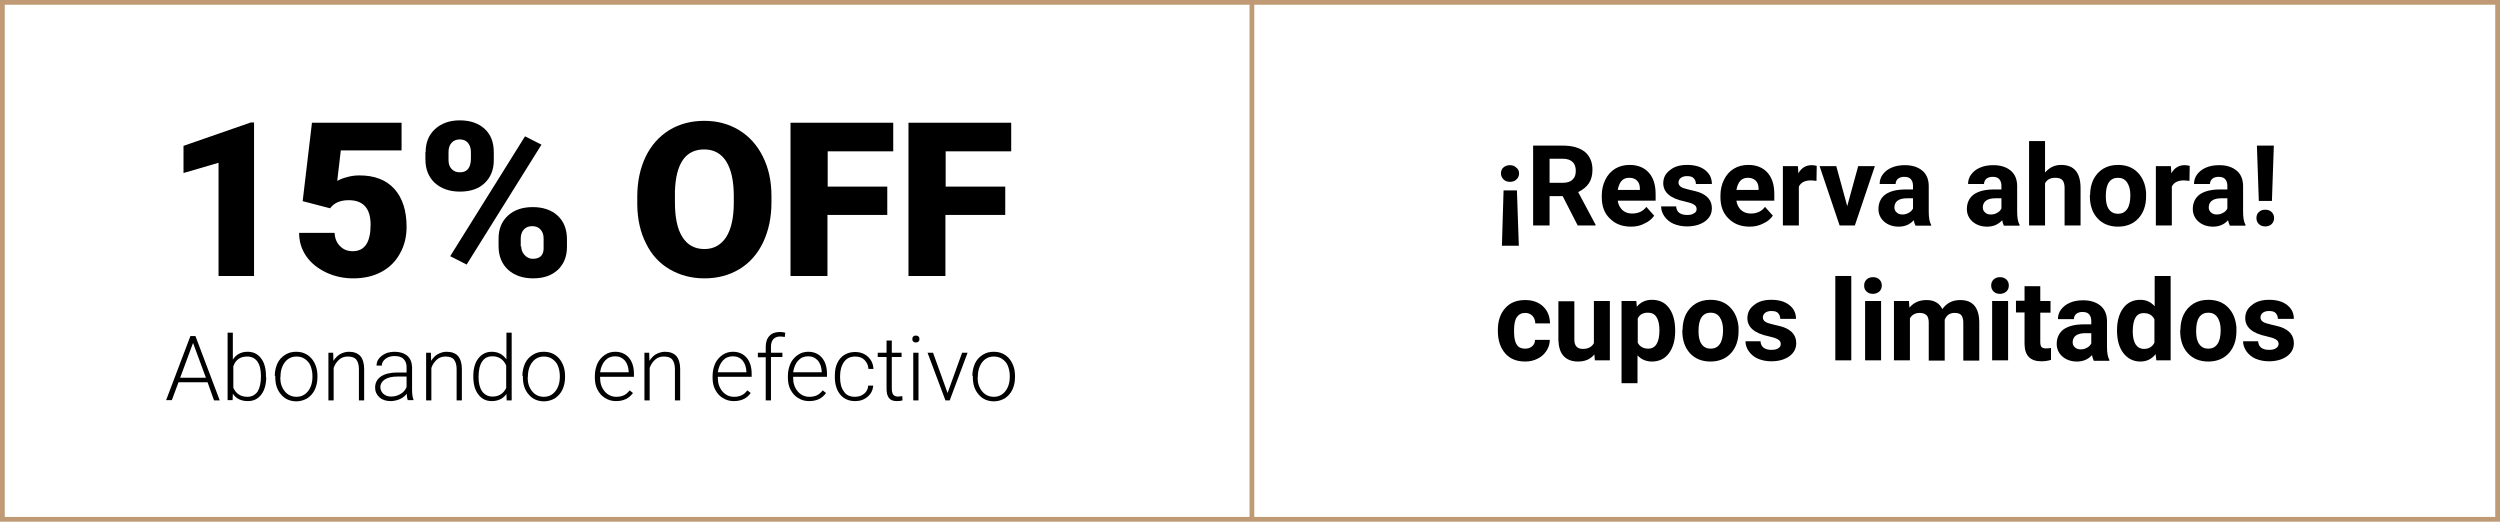 <?xml version="1.0" encoding="utf-8"?>
<!-- Generator: Adobe Illustrator 24.2.0, SVG Export Plug-In . SVG Version: 6.00 Build 0)  -->
<svg version="1.1" id="Layer_1" xmlns="http://www.w3.org/2000/svg" xmlns:xlink="http://www.w3.org/1999/xlink" x="0px" y="0px"
	 viewBox="0 0 1049 218.9" enable-background="new 0 0 1049 218.9" xml:space="preserve">
<g>
	<g>
		<g>
			<path d="M106.7,115.8H91.7V68.3l-14.7,4.3V61.2l28.2-9.8h1.4V115.8z"/>
			<path d="M127,84.4l3.9-32.9h37.6v11.6H143l-1.5,12.8c1.1-0.6,2.5-1.2,4.2-1.6c1.7-0.5,3.4-0.7,5.1-0.7c6.4,0,11.3,1.9,14.7,5.7
				c3.4,3.8,5.1,9.1,5.1,15.9c0,4.1-0.9,7.9-2.8,11.2c-1.8,3.3-4.4,5.9-7.8,7.7c-3.3,1.8-7.3,2.7-11.8,2.7c-4,0-7.8-0.8-11.4-2.5
				c-3.5-1.7-6.3-3.9-8.3-6.8c-2-2.9-3-6.2-3-9.8h14.9c0.1,2.4,0.9,4.2,2.3,5.6c1.4,1.4,3.1,2.1,5.3,2.1c5,0,7.5-3.7,7.5-11.1
				c0-6.9-3.1-10.3-9.2-10.3c-3.5,0-6.1,1.1-7.8,3.4L127,84.4z"/>
			<path d="M178.6,63.8c0-4,1.3-7.2,3.9-9.6c2.6-2.4,6.1-3.7,10.4-3.7c4.4,0,7.9,1.2,10.5,3.6s3.8,5.7,3.8,9.9v3.2
				c0,4-1.3,7.2-3.8,9.6s-6,3.6-10.4,3.6c-4.3,0-7.8-1.2-10.5-3.6c-2.6-2.4-4-5.7-4-9.9V63.8z M188.2,67.2c0,1.5,0.4,2.8,1.3,3.7
				c0.9,1,2,1.4,3.5,1.4c3.1,0,4.6-2,4.6-5.9v-2.6c0-1.5-0.4-2.8-1.2-3.8c-0.8-1-2-1.5-3.5-1.5c-1.4,0-2.6,0.5-3.4,1.4
				c-0.9,1-1.3,2.2-1.3,3.9V67.2z M195.8,111l-6.9-3.5l31.4-50.3l6.9,3.5L195.8,111z M209.2,100.1c0-4,1.3-7.2,3.9-9.6
				c2.6-2.4,6.1-3.6,10.4-3.6c4.4,0,7.9,1.2,10.5,3.6c2.6,2.4,3.9,5.7,3.9,10v3.1c0,4-1.3,7.2-3.8,9.6c-2.6,2.4-6,3.6-10.4,3.6
				c-4.3,0-7.8-1.2-10.5-3.6c-2.6-2.4-4-5.7-4-9.9V100.1z M218.7,103.4c0,1.4,0.5,2.6,1.4,3.6c0.9,1,2.1,1.6,3.4,1.6
				c2.9,0,4.4-1.3,4.6-4l0-4.5c0-1.6-0.4-2.8-1.3-3.8c-0.9-1-2-1.4-3.5-1.4c-1.4,0-2.5,0.4-3.4,1.3c-0.9,0.9-1.3,2.1-1.4,3.6V103.4z
				"/>
			<path d="M323.7,85c0,6.3-1.2,11.8-3.5,16.7c-2.3,4.8-5.6,8.6-9.9,11.2c-4.3,2.6-9.2,3.9-14.7,3.9s-10.3-1.3-14.6-3.8
				s-7.6-6.1-9.9-10.8c-2.4-4.7-3.6-10.1-3.7-16.1v-3.6c0-6.3,1.2-11.9,3.5-16.7s5.6-8.5,9.9-11.2c4.3-2.6,9.2-3.9,14.7-3.9
				c5.5,0,10.3,1.3,14.6,3.9c4.3,2.6,7.6,6.3,10,11.1c2.4,4.8,3.6,10.3,3.6,16.5V85z M307.9,82.3c0-6.4-1.1-11.3-3.2-14.6
				s-5.2-5-9.2-5c-7.8,0-11.9,5.8-12.3,17.5l0,4.7c0,6.3,1,11.2,3.1,14.5c2.1,3.4,5.2,5.1,9.3,5.1c3.9,0,6.9-1.7,9.1-5
				c2.1-3.3,3.2-8.1,3.2-14.4V82.3z"/>
			<path d="M372.2,90.2h-25v25.6h-15.5V51.5h43.1v12h-27.5v14.8h25V90.2z"/>
			<path d="M421.7,90.2h-25v25.6h-15.5V51.5h43.1v12h-27.5v14.8h25V90.2z"/>
		</g>
	</g>
	<g>
		<g>
			<path d="M87.1,160.4H74.9l-2.8,7.5h-2.4l10.2-26.9H82L92.2,168h-2.4L87.1,160.4z M75.6,158.5h10.8L81,143.9L75.6,158.5z"/>
			<path d="M111.7,158.2c0,3.1-0.7,5.6-2.1,7.4c-1.4,1.8-3.2,2.7-5.6,2.7c-2.8,0-4.9-1-6.3-3.1l-0.1,2.7h-2.1v-28.3h2.2v11.3
				c1.4-2.2,3.5-3.3,6.2-3.3c2.4,0,4.2,0.9,5.6,2.7c1.4,1.8,2.1,4.3,2.1,7.5V158.2z M109.5,157.8c0-2.6-0.5-4.7-1.5-6.1
				c-1-1.4-2.5-2.1-4.3-2.1c-1.4,0-2.6,0.3-3.6,1c-1,0.7-1.7,1.7-2.2,3.1v9c1.1,2.5,3.1,3.8,5.9,3.8c1.8,0,3.2-0.7,4.3-2.2
				C109,162.8,109.5,160.7,109.5,157.8z"/>
			<path d="M115.3,157.7c0-1.9,0.4-3.6,1.1-5.2c0.7-1.5,1.8-2.7,3.2-3.6s2.9-1.3,4.6-1.3c2.7,0,4.8,0.9,6.5,2.8
				c1.6,1.9,2.5,4.3,2.5,7.4v0.5c0,1.9-0.4,3.7-1.1,5.2c-0.7,1.5-1.8,2.7-3.1,3.6c-1.4,0.8-2.9,1.3-4.6,1.3c-2.6,0-4.8-0.9-6.4-2.8
				c-1.7-1.9-2.5-4.3-2.5-7.4V157.7z M117.6,158.3c0,2.4,0.6,4.3,1.9,5.9c1.2,1.5,2.9,2.3,4.9,2.3c2,0,3.6-0.8,4.8-2.3
				c1.2-1.5,1.9-3.5,1.9-6.1v-0.4c0-1.5-0.3-2.9-0.8-4.2s-1.4-2.2-2.4-2.9s-2.2-1-3.5-1c-2,0-3.6,0.8-4.8,2.3
				c-1.2,1.5-1.9,3.6-1.9,6.1V158.3z"/>
			<path d="M139.8,148l0.1,3.4c0.8-1.2,1.7-2.2,2.8-2.8s2.4-1,3.7-1c2.1,0,3.7,0.6,4.8,1.8c1,1.2,1.6,3,1.6,5.4V168h-2.2v-13.1
				c0-1.8-0.4-3.1-1.1-4c-0.7-0.9-1.9-1.3-3.6-1.3c-1.4,0-2.6,0.4-3.6,1.3s-1.8,2-2.3,3.5V168h-2.2v-20H139.8z"/>
			<path d="M171.1,168c-0.2-0.6-0.4-1.6-0.4-2.8c-0.8,1-1.8,1.8-3,2.3s-2.5,0.8-3.8,0.8c-1.9,0-3.5-0.5-4.7-1.6
				c-1.2-1.1-1.8-2.4-1.8-4.1c0-1.9,0.8-3.5,2.4-4.6c1.6-1.1,3.9-1.7,6.8-1.7h4v-2.3c0-1.4-0.4-2.5-1.3-3.4s-2.2-1.2-3.8-1.2
				c-1.5,0-2.8,0.4-3.8,1.2c-1,0.8-1.5,1.7-1.5,2.8l-2.2,0c0-1.6,0.7-3,2.2-4.1c1.5-1.2,3.3-1.7,5.4-1.7c2.2,0,4,0.6,5.3,1.7
				c1.3,1.1,1.9,2.7,2,4.7v9.4c0,1.9,0.2,3.4,0.6,4.3v0.2H171.1z M164.1,166.4c1.5,0,2.8-0.4,4-1.1c1.2-0.7,2-1.7,2.5-2.9v-4.4h-3.9
				c-2.2,0-3.9,0.4-5.2,1.2c-1.2,0.8-1.9,1.9-1.9,3.2c0,1.1,0.4,2,1.2,2.8C161.7,166,162.8,166.4,164.1,166.4z"/>
			<path d="M180.8,148l0.1,3.4c0.8-1.2,1.7-2.2,2.8-2.8s2.4-1,3.7-1c2.1,0,3.7,0.6,4.8,1.8c1,1.2,1.6,3,1.6,5.4V168h-2.2v-13.1
				c0-1.8-0.4-3.1-1.1-4c-0.7-0.9-1.9-1.3-3.6-1.3c-1.4,0-2.6,0.4-3.6,1.3s-1.8,2-2.3,3.5V168h-2.2v-20H180.8z"/>
			<path d="M198.6,157.8c0-3.1,0.7-5.6,2.1-7.4c1.4-1.8,3.3-2.8,5.6-2.8c2.7,0,4.7,1.1,6.2,3.2v-11.2h2.2V168h-2.1l-0.1-2.7
				c-1.4,2-3.5,3-6.2,3c-2.3,0-4.2-0.9-5.6-2.8c-1.4-1.8-2.1-4.3-2.1-7.5V157.8z M200.8,158.2c0,2.5,0.5,4.6,1.5,6s2.5,2.2,4.3,2.2
				c2.7,0,4.6-1.2,5.8-3.6v-9.4c-1.1-2.6-3.1-3.9-5.8-3.9c-1.9,0-3.3,0.7-4.3,2.2C201.3,153.2,200.8,155.4,200.8,158.2z"/>
			<path d="M219.2,157.7c0-1.9,0.4-3.6,1.1-5.2c0.7-1.5,1.8-2.7,3.2-3.6s2.9-1.3,4.6-1.3c2.7,0,4.8,0.9,6.5,2.8
				c1.6,1.9,2.5,4.3,2.5,7.4v0.5c0,1.9-0.4,3.7-1.1,5.2c-0.7,1.5-1.8,2.7-3.1,3.6c-1.4,0.8-2.9,1.3-4.6,1.3c-2.6,0-4.8-0.9-6.4-2.8
				c-1.7-1.9-2.5-4.3-2.5-7.4V157.7z M221.4,158.3c0,2.4,0.6,4.3,1.9,5.9c1.2,1.5,2.9,2.3,4.9,2.3c2,0,3.6-0.8,4.8-2.3
				c1.2-1.5,1.9-3.5,1.9-6.1v-0.4c0-1.5-0.3-2.9-0.8-4.2s-1.4-2.2-2.4-2.9s-2.2-1-3.5-1c-2,0-3.6,0.8-4.8,2.3
				c-1.2,1.5-1.9,3.6-1.9,6.1V158.3z"/>
			<path d="M258.5,168.3c-1.7,0-3.2-0.4-4.6-1.3c-1.4-0.8-2.4-2-3.2-3.5c-0.8-1.5-1.1-3.2-1.1-5v-0.8c0-1.9,0.4-3.6,1.1-5.2
				c0.7-1.5,1.8-2.7,3.1-3.6c1.3-0.9,2.8-1.3,4.3-1.3c2.4,0,4.3,0.8,5.8,2.5c1.4,1.7,2.1,3.9,2.1,6.8v1.2h-14.2v0.4
				c0,2.3,0.6,4.1,1.9,5.7c1.3,1.5,2.9,2.3,4.9,2.3c1.2,0,2.2-0.2,3.1-0.6c0.9-0.4,1.7-1.1,2.5-2.1l1.4,1.1
				C263.9,167.2,261.6,168.3,258.5,168.3z M258.1,149.5c-1.7,0-3.1,0.6-4.2,1.8c-1.1,1.2-1.8,2.9-2.1,4.9h12V156
				c-0.1-1.9-0.6-3.5-1.6-4.7C261.1,150.1,259.8,149.5,258.1,149.5z"/>
			<path d="M272.4,148l0.1,3.4c0.8-1.2,1.7-2.2,2.8-2.8s2.4-1,3.7-1c2.1,0,3.7,0.6,4.8,1.8c1,1.2,1.6,3,1.6,5.4V168h-2.2v-13.1
				c0-1.8-0.4-3.1-1.1-4c-0.7-0.9-1.9-1.3-3.6-1.3c-1.4,0-2.6,0.4-3.6,1.3s-1.8,2-2.3,3.5V168h-2.2v-20H272.4z"/>
			<path d="M307.9,168.3c-1.7,0-3.2-0.4-4.6-1.3c-1.4-0.8-2.4-2-3.2-3.5c-0.8-1.5-1.1-3.2-1.1-5v-0.8c0-1.9,0.4-3.6,1.1-5.2
				c0.7-1.5,1.8-2.7,3.1-3.6c1.3-0.9,2.8-1.3,4.3-1.3c2.4,0,4.3,0.8,5.8,2.5c1.4,1.7,2.1,3.9,2.1,6.8v1.2h-14.2v0.4
				c0,2.3,0.6,4.1,1.9,5.7c1.3,1.5,2.9,2.3,4.9,2.3c1.2,0,2.2-0.2,3.1-0.6c0.9-0.4,1.7-1.1,2.5-2.1l1.4,1.1
				C313.4,167.2,311,168.3,307.9,168.3z M307.5,149.5c-1.7,0-3.1,0.6-4.2,1.8c-1.1,1.2-1.8,2.9-2.1,4.9h12V156
				c-0.1-1.9-0.6-3.5-1.6-4.7C310.6,150.1,309.2,149.5,307.5,149.5z"/>
			<path d="M321.3,168v-18.1H318V148h3.3v-2.4c0-2,0.5-3.6,1.6-4.7c1-1.1,2.5-1.6,4.3-1.6c0.8,0,1.6,0.1,2.3,0.3l-0.2,1.8
				c-0.6-0.1-1.3-0.2-2-0.2c-1.2,0-2.2,0.4-2.8,1.1c-0.7,0.8-1,1.8-1,3.2v2.5h4.8v1.8h-4.8V168H321.3z"/>
			<path d="M339.5,168.3c-1.7,0-3.2-0.4-4.6-1.3c-1.4-0.8-2.4-2-3.2-3.5c-0.8-1.5-1.1-3.2-1.1-5v-0.8c0-1.9,0.4-3.6,1.1-5.2
				c0.7-1.5,1.8-2.7,3.1-3.6c1.3-0.9,2.8-1.3,4.3-1.3c2.4,0,4.3,0.8,5.8,2.5c1.4,1.7,2.1,3.9,2.1,6.8v1.2h-14.2v0.4
				c0,2.3,0.6,4.1,1.9,5.7c1.3,1.5,2.9,2.3,4.9,2.3c1.2,0,2.2-0.2,3.1-0.6c0.9-0.4,1.7-1.1,2.5-2.1l1.4,1.1
				C345,167.2,342.6,168.3,339.5,168.3z M339.1,149.5c-1.7,0-3.1,0.6-4.2,1.8c-1.1,1.2-1.8,2.9-2.1,4.9h12V156
				c-0.1-1.9-0.6-3.5-1.6-4.7C342.1,150.1,340.8,149.5,339.1,149.5z"/>
			<path d="M358.7,166.5c1.5,0,2.8-0.4,3.9-1.3s1.6-2,1.7-3.4h2.1c-0.1,1.2-0.4,2.3-1.1,3.3c-0.7,1-1.6,1.8-2.8,2.4
				s-2.4,0.8-3.7,0.8c-2.6,0-4.7-0.9-6.2-2.7c-1.5-1.8-2.3-4.3-2.3-7.3v-0.7c0-2,0.3-3.7,1-5.2c0.7-1.5,1.7-2.7,3-3.5
				c1.3-0.8,2.8-1.2,4.5-1.2c2.2,0,4,0.7,5.4,2c1.4,1.3,2.2,3,2.3,5.1h-2.1c-0.1-1.6-0.7-2.8-1.7-3.8s-2.3-1.4-3.9-1.4
				c-2,0-3.5,0.7-4.6,2.2s-1.7,3.5-1.7,6v0.6c0,2.5,0.5,4.5,1.7,6C355.1,165.8,356.7,166.5,358.7,166.5z"/>
			<path d="M374.2,142.9v5.1h4.1v1.8h-4.1v13.3c0,1.1,0.2,1.9,0.6,2.5c0.4,0.5,1.1,0.8,2,0.8c0.4,0,1-0.1,1.8-0.2l0.1,1.8
				c-0.6,0.2-1.4,0.3-2.4,0.3c-1.5,0-2.6-0.4-3.3-1.3c-0.7-0.9-1-2.2-1-3.9v-13.3h-3.7V148h3.7v-5.1H374.2z"/>
			<path d="M382.8,142.3c0-0.4,0.1-0.8,0.4-1.1s0.6-0.4,1.1-0.4c0.5,0,0.8,0.1,1.1,0.4c0.3,0.3,0.4,0.6,0.4,1.1c0,0.4-0.1,0.8-0.4,1
				c-0.3,0.3-0.6,0.4-1.1,0.4c-0.5,0-0.8-0.1-1.1-0.4C382.9,143,382.8,142.7,382.8,142.3z M385.4,168h-2.2v-20h2.2V168z"/>
			<path d="M397.6,164.9l6.1-16.9h2.3l-7.5,20h-1.8l-7.5-20h2.3L397.6,164.9z"/>
			<path d="M408,157.7c0-1.9,0.4-3.6,1.1-5.2c0.7-1.5,1.8-2.7,3.2-3.6s2.9-1.3,4.6-1.3c2.7,0,4.8,0.9,6.5,2.8
				c1.6,1.9,2.5,4.3,2.5,7.4v0.5c0,1.9-0.4,3.7-1.1,5.2c-0.7,1.5-1.8,2.7-3.1,3.6c-1.4,0.8-2.9,1.3-4.6,1.3c-2.6,0-4.8-0.9-6.4-2.8
				c-1.7-1.9-2.5-4.3-2.5-7.4V157.7z M410.2,158.3c0,2.4,0.6,4.3,1.9,5.9c1.2,1.5,2.9,2.3,4.9,2.3c2,0,3.6-0.8,4.8-2.3
				c1.2-1.5,1.9-3.5,1.9-6.1v-0.4c0-1.5-0.3-2.9-0.8-4.2s-1.4-2.2-2.4-2.9s-2.2-1-3.5-1c-2,0-3.6,0.8-4.8,2.3s-1.9,3.6-1.9,6.1
				V158.3z"/>
		</g>
	</g>
	<g>
		<g>
			<path d="M637.4,72.8c0,1-0.4,1.9-1.1,2.5c-0.7,0.7-1.6,1-2.7,1c-1.1,0-2-0.3-2.7-1c-0.7-0.7-1.1-1.5-1.1-2.5c0-1,0.3-1.9,1-2.5
				s1.6-1,2.7-1c1.1,0,2,0.3,2.7,1C637,70.9,637.4,71.7,637.4,72.8z M630.9,79.9h5.6l0.8,23.2h-7.1L630.9,79.9z"/>
			<path d="M655.7,82.3h-5.5v12.3h-6.9V61.1h12.5c4,0,7,0.9,9.2,2.6c2.1,1.8,3.2,4.3,3.2,7.5c0,2.3-0.5,4.2-1.5,5.7
				c-1,1.5-2.5,2.7-4.5,3.7l7.3,13.7v0.3H662L655.7,82.3z M650.2,76.7h5.6c1.7,0,3.1-0.4,4-1.3c1-0.9,1.4-2.1,1.4-3.7
				c0-1.6-0.4-2.8-1.3-3.7s-2.3-1.4-4.1-1.4h-5.6V76.7z"/>
			<path d="M684.4,95.1c-3.7,0-6.6-1.1-8.9-3.4c-2.3-2.2-3.4-5.2-3.4-9v-0.6c0-2.5,0.5-4.7,1.5-6.7c1-2,2.3-3.5,4.1-4.6
				c1.8-1.1,3.8-1.6,6.1-1.6c3.4,0,6.1,1.1,8,3.2c2,2.2,2.9,5.2,2.9,9.1v2.7h-15.9c0.2,1.6,0.9,2.9,1.9,3.9c1.1,1,2.5,1.5,4.1,1.5
				c2.6,0,4.6-0.9,6-2.8l3.3,3.7c-1,1.4-2.3,2.5-4.1,3.3C688.4,94.7,686.5,95.1,684.4,95.1z M683.6,74.6c-1.3,0-2.4,0.4-3.2,1.3
				c-0.8,0.9-1.3,2.2-1.6,3.8h9.3v-0.5c0-1.5-0.4-2.6-1.2-3.4S685.1,74.6,683.6,74.6z"/>
			<path d="M711.9,87.7c0-0.8-0.4-1.5-1.2-1.9c-0.8-0.5-2.1-0.9-3.9-1.3c-5.9-1.2-8.9-3.8-8.9-7.6c0-2.2,0.9-4.1,2.8-5.5
				c1.8-1.5,4.2-2.2,7.2-2.2c3.2,0,5.7,0.7,7.6,2.2c1.9,1.5,2.8,3.4,2.8,5.8h-6.7c0-1-0.3-1.7-0.9-2.4s-1.6-0.9-2.9-0.9
				c-1.1,0-2,0.3-2.6,0.8s-0.9,1.2-0.9,1.9c0,0.7,0.3,1.3,1,1.8c0.7,0.5,1.9,0.8,3.5,1.2s3.1,0.7,4.2,1.1c3.5,1.3,5.3,3.5,5.3,6.7
				c0,2.3-1,4.1-2.9,5.5c-2,1.4-4.5,2.1-7.6,2.1c-2.1,0-3.9-0.4-5.6-1.1c-1.6-0.7-2.9-1.8-3.8-3.1c-0.9-1.3-1.4-2.7-1.4-4.2h6.3
				c0.1,1.2,0.5,2.1,1.3,2.7c0.8,0.6,1.9,0.9,3.3,0.9c1.3,0,2.2-0.2,2.9-0.7C711.6,89.1,711.9,88.5,711.9,87.7z"/>
			<path d="M734.2,95.1c-3.7,0-6.6-1.1-8.9-3.4c-2.3-2.2-3.4-5.2-3.4-9v-0.6c0-2.5,0.5-4.7,1.5-6.7c1-2,2.3-3.5,4.1-4.6
				c1.8-1.1,3.8-1.6,6.1-1.6c3.4,0,6.1,1.1,8,3.2c2,2.2,2.9,5.2,2.9,9.1v2.7h-15.9c0.2,1.6,0.9,2.9,1.9,3.9c1.1,1,2.5,1.5,4.1,1.5
				c2.6,0,4.6-0.9,6-2.8l3.3,3.7c-1,1.4-2.3,2.5-4.1,3.3C738.1,94.7,736.2,95.1,734.2,95.1z M733.4,74.6c-1.3,0-2.4,0.4-3.2,1.3
				c-0.8,0.9-1.3,2.2-1.6,3.8h9.3v-0.5c0-1.5-0.4-2.6-1.2-3.4S734.8,74.6,733.4,74.6z"/>
			<path d="M762.2,75.9c-0.9-0.1-1.7-0.2-2.4-0.2c-2.5,0-4.2,0.9-5,2.6v16.3h-6.7V69.7h6.3l0.2,3c1.3-2.3,3.2-3.4,5.6-3.4
				c0.7,0,1.4,0.1,2.1,0.3L762.2,75.9z"/>
			<path d="M775.1,86.5l4.6-16.8h7l-8.4,24.9h-6.4l-8.4-24.9h7L775.1,86.5z"/>
			<path d="M803.7,94.6c-0.3-0.6-0.5-1.3-0.7-2.2c-1.6,1.8-3.7,2.7-6.3,2.7c-2.4,0-4.5-0.7-6.1-2.1c-1.6-1.4-2.4-3.2-2.4-5.3
				c0-2.6,1-4.7,2.9-6.1c2-1.4,4.8-2.1,8.5-2.1h3.1V78c0-1.2-0.3-2.1-0.9-2.8c-0.6-0.7-1.5-1-2.8-1c-1.1,0-2,0.3-2.6,0.8
				c-0.6,0.5-1,1.3-1,2.2h-6.7c0-1.4,0.4-2.8,1.3-4c0.9-1.2,2.1-2.2,3.8-2.9c1.6-0.7,3.5-1,5.5-1c3.1,0,5.5,0.8,7.3,2.3
				c1.8,1.5,2.7,3.7,2.7,6.5v10.8c0,2.4,0.3,4.2,1,5.4v0.4H803.7z M798.2,90c1,0,1.9-0.2,2.7-0.7c0.8-0.4,1.4-1,1.8-1.8v-4.3h-2.5
				c-3.3,0-5.1,1.2-5.3,3.5l0,0.4c0,0.8,0.3,1.5,0.9,2C796.4,89.7,797.2,90,798.2,90z"/>
			<path d="M840.8,94.6c-0.3-0.6-0.5-1.3-0.7-2.2c-1.6,1.8-3.7,2.7-6.3,2.7c-2.4,0-4.5-0.7-6.1-2.1c-1.6-1.4-2.4-3.2-2.4-5.3
				c0-2.6,1-4.7,2.9-6.1c2-1.4,4.8-2.1,8.5-2.1h3.1V78c0-1.2-0.3-2.1-0.9-2.8c-0.6-0.7-1.5-1-2.8-1c-1.1,0-2,0.3-2.6,0.8
				c-0.6,0.5-1,1.3-1,2.2h-6.7c0-1.4,0.4-2.8,1.3-4c0.9-1.2,2.1-2.2,3.8-2.9c1.6-0.7,3.5-1,5.5-1c3.1,0,5.5,0.8,7.3,2.3
				c1.8,1.5,2.7,3.7,2.7,6.5v10.8c0,2.4,0.3,4.2,1,5.4v0.4H840.8z M835.3,90c1,0,1.9-0.2,2.7-0.7c0.8-0.4,1.4-1,1.8-1.8v-4.3h-2.5
				c-3.3,0-5.1,1.2-5.3,3.5l0,0.4c0,0.8,0.3,1.5,0.9,2C833.5,89.7,834.2,90,835.3,90z"/>
			<path d="M858.1,72.4c1.8-2.1,4-3.2,6.7-3.2c5.4,0,8.1,3.1,8.2,9.4v16h-6.7V78.8c0-1.4-0.3-2.5-0.9-3.2c-0.6-0.7-1.6-1-3.1-1
				c-2,0-3.4,0.8-4.2,2.3v17.7h-6.7V59.2h6.7V72.4z"/>
			<path d="M877,81.9c0-2.5,0.5-4.7,1.4-6.6c1-1.9,2.3-3.4,4.1-4.5c1.8-1.1,3.9-1.6,6.2-1.6c3.4,0,6.1,1,8.2,3.1s3.3,4.9,3.6,8.4
				l0,1.7c0,3.8-1.1,6.9-3.2,9.2c-2.1,2.3-5,3.5-8.6,3.5s-6.5-1.2-8.6-3.5c-2.1-2.3-3.2-5.4-3.2-9.4V81.9z M883.6,82.4
				c0,2.4,0.4,4.2,1.3,5.4c0.9,1.3,2.2,1.9,3.8,1.9c1.6,0,2.9-0.6,3.8-1.9c0.9-1.2,1.4-3.2,1.4-5.9c0-2.3-0.5-4.1-1.4-5.4
				c-0.9-1.3-2.2-1.9-3.8-1.9c-1.6,0-2.9,0.6-3.8,1.9S883.6,79.7,883.6,82.4z"/>
			<path d="M918.7,75.9c-0.9-0.1-1.7-0.2-2.4-0.2c-2.5,0-4.2,0.9-5,2.6v16.3h-6.7V69.7h6.3l0.2,3c1.3-2.3,3.2-3.4,5.6-3.4
				c0.7,0,1.4,0.1,2.1,0.3L918.7,75.9z"/>
			<path d="M935.6,94.6c-0.3-0.6-0.5-1.3-0.7-2.2c-1.6,1.8-3.7,2.7-6.3,2.7c-2.4,0-4.5-0.7-6.1-2.1c-1.6-1.4-2.4-3.2-2.4-5.3
				c0-2.6,1-4.7,2.9-6.1c2-1.4,4.8-2.1,8.5-2.1h3.1V78c0-1.2-0.3-2.1-0.9-2.8c-0.6-0.7-1.5-1-2.8-1c-1.1,0-2,0.3-2.6,0.8
				c-0.6,0.5-1,1.3-1,2.2h-6.7c0-1.4,0.4-2.8,1.3-4c0.9-1.2,2.1-2.2,3.8-2.9c1.6-0.7,3.5-1,5.5-1c3.1,0,5.5,0.8,7.3,2.3
				c1.8,1.5,2.7,3.7,2.7,6.5v10.8c0,2.4,0.3,4.2,1,5.4v0.4H935.6z M930.1,90c1,0,1.9-0.2,2.7-0.7c0.8-0.4,1.4-1,1.8-1.8v-4.3h-2.5
				c-3.3,0-5.1,1.2-5.3,3.5l0,0.4c0,0.8,0.3,1.5,0.9,2C928.3,89.7,929.1,90,930.1,90z"/>
			<path d="M950.5,88c1.1,0,2,0.3,2.7,1c0.7,0.7,1,1.5,1,2.5c0,1-0.3,1.8-1,2.5c-0.7,0.7-1.6,1-2.7,1c-1.1,0-2-0.3-2.7-1
				c-0.7-0.7-1-1.5-1-2.5c0-1,0.3-1.9,1-2.5C948.5,88.3,949.4,88,950.5,88z M953.3,84.3h-5.5l-0.8-23.2h7.1L953.3,84.3z"/>
			<path d="M639.9,146.3c1.2,0,2.2-0.3,3-1c0.8-0.7,1.2-1.6,1.2-2.7h6.2c0,1.7-0.5,3.2-1.4,4.6c-0.9,1.4-2.1,2.5-3.7,3.3
				c-1.6,0.8-3.3,1.2-5.2,1.2c-3.6,0-6.4-1.1-8.4-3.4s-3.1-5.4-3.1-9.4v-0.4c0-3.8,1-6.9,3.1-9.2c2-2.3,4.8-3.4,8.4-3.4
				c3.1,0,5.6,0.9,7.5,2.7c1.9,1.8,2.8,4.1,2.9,7.1h-6.2c0-1.3-0.4-2.3-1.2-3.2c-0.8-0.8-1.8-1.2-3-1.2c-1.6,0-2.7,0.6-3.5,1.7
				c-0.8,1.1-1.2,3-1.2,5.5v0.7c0,2.6,0.4,4.4,1.2,5.5C637.1,145.7,638.3,146.3,639.9,146.3z"/>
			<path d="M669,148.7c-1.6,2-3.9,3-6.8,3c-2.7,0-4.7-0.8-6.1-2.3c-1.4-1.5-2.1-3.8-2.2-6.7v-16.3h6.7v16.1c0,2.6,1.2,3.9,3.5,3.9
				c2.3,0,3.8-0.8,4.7-2.4v-17.7h6.7v24.9h-6.3L669,148.7z"/>
			<path d="M702.9,139c0,3.8-0.9,6.9-2.6,9.2c-1.7,2.3-4.1,3.5-7.1,3.5c-2.5,0-4.6-0.9-6.1-2.6v11.7h-6.7v-34.5h6.2l0.2,2.4
				c1.6-1.9,3.7-2.9,6.3-2.9c3.1,0,5.5,1.1,7.2,3.4c1.7,2.3,2.6,5.4,2.6,9.4V139z M696.3,138.5c0-2.3-0.4-4.1-1.2-5.4
				c-0.8-1.3-2-1.9-3.6-1.9c-2.1,0-3.5,0.8-4.3,2.4v10.2c0.8,1.6,2.3,2.5,4.4,2.5C694.7,146.3,696.3,143.7,696.3,138.5z"/>
			<path d="M706,138.5c0-2.5,0.5-4.7,1.4-6.6c1-1.9,2.3-3.4,4.1-4.5c1.8-1.1,3.9-1.6,6.2-1.6c3.4,0,6.1,1,8.2,3.1
				c2.1,2.1,3.3,4.9,3.6,8.4l0,1.7c0,3.8-1.1,6.9-3.2,9.2c-2.1,2.3-5,3.5-8.6,3.5s-6.5-1.2-8.6-3.5c-2.1-2.3-3.2-5.4-3.2-9.4V138.5z
				 M712.7,139c0,2.4,0.4,4.2,1.3,5.4c0.9,1.3,2.2,1.9,3.8,1.9c1.6,0,2.9-0.6,3.8-1.9c0.9-1.2,1.4-3.2,1.4-5.9
				c0-2.3-0.5-4.1-1.4-5.4c-0.9-1.3-2.2-1.9-3.8-1.9c-1.6,0-2.9,0.6-3.8,1.9S712.7,136.3,712.7,139z"/>
			<path d="M747.2,144.3c0-0.8-0.4-1.5-1.2-1.9c-0.8-0.5-2.1-0.9-3.9-1.3c-5.9-1.2-8.9-3.8-8.9-7.6c0-2.2,0.9-4.1,2.8-5.5
				c1.8-1.5,4.2-2.2,7.2-2.2c3.2,0,5.7,0.7,7.6,2.2c1.9,1.5,2.8,3.4,2.8,5.8H747c0-1-0.3-1.7-0.9-2.4s-1.6-0.9-2.9-0.9
				c-1.1,0-2,0.3-2.6,0.8s-0.9,1.2-0.9,1.9c0,0.7,0.3,1.3,1,1.8c0.7,0.5,1.9,0.8,3.5,1.2s3.1,0.7,4.2,1.1c3.5,1.3,5.3,3.5,5.3,6.7
				c0,2.3-1,4.1-2.9,5.5c-2,1.4-4.5,2.1-7.6,2.1c-2.1,0-3.9-0.4-5.6-1.1c-1.6-0.7-2.9-1.8-3.8-3.1c-0.9-1.3-1.4-2.7-1.4-4.2h6.3
				c0.1,1.2,0.5,2.1,1.3,2.7c0.8,0.6,1.9,0.9,3.3,0.9c1.3,0,2.2-0.2,2.9-0.7C746.9,145.7,747.2,145.1,747.2,144.3z"/>
			<path d="M776.8,151.2h-6.7v-35.4h6.7V151.2z"/>
			<path d="M782.2,119.8c0-1,0.3-1.8,1-2.5s1.6-1,2.7-1c1.1,0,2,0.3,2.7,1s1,1.5,1,2.5c0,1-0.3,1.8-1,2.5c-0.7,0.6-1.6,1-2.7,1
				s-2-0.3-2.7-1C782.5,121.7,782.2,120.9,782.2,119.8z M789.3,151.2h-6.7v-24.9h6.7V151.2z"/>
			<path d="M801,126.3l0.2,2.8c1.8-2.2,4.2-3.2,7.2-3.2c3.2,0,5.4,1.3,6.6,3.8c1.8-2.5,4.2-3.8,7.5-3.8c2.7,0,4.7,0.8,6,2.4
				c1.3,1.6,2,3.9,2,7.1v15.9h-6.7v-15.9c0-1.4-0.3-2.4-0.8-3.1s-1.5-1-2.9-1c-2,0-3.4,1-4.1,2.9l0,17.1h-6.7v-15.9
				c0-1.4-0.3-2.5-0.9-3.1s-1.5-1-2.9-1c-1.9,0-3.3,0.8-4.1,2.3v17.6h-6.7v-24.9H801z"/>
			<path d="M835.5,119.8c0-1,0.3-1.8,1-2.5s1.6-1,2.7-1c1.1,0,2,0.3,2.7,1s1,1.5,1,2.5c0,1-0.3,1.8-1,2.5c-0.7,0.6-1.6,1-2.7,1
				s-2-0.3-2.7-1C835.9,121.7,835.5,120.9,835.5,119.8z M842.6,151.2h-6.7v-24.9h6.7V151.2z"/>
			<path d="M856.1,120.2v6.1h4.3v4.9h-4.3v12.4c0,0.9,0.2,1.6,0.5,2c0.4,0.4,1,0.6,2,0.6c0.7,0,1.4-0.1,2-0.2v5
				c-1.3,0.4-2.6,0.6-4,0.6c-4.7,0-7-2.4-7.1-7.1v-13.4h-3.6v-4.9h3.6v-6.1H856.1z"/>
			<path d="M878.5,151.2c-0.3-0.6-0.5-1.3-0.7-2.2c-1.6,1.8-3.7,2.7-6.3,2.7c-2.4,0-4.5-0.7-6.1-2.1c-1.6-1.4-2.4-3.2-2.4-5.3
				c0-2.6,1-4.7,2.9-6.1c2-1.4,4.8-2.1,8.5-2.1h3.1v-1.4c0-1.2-0.3-2.1-0.9-2.8c-0.6-0.7-1.5-1-2.8-1c-1.1,0-2,0.3-2.6,0.8
				c-0.6,0.5-1,1.3-1,2.2h-6.7c0-1.4,0.4-2.8,1.3-4c0.9-1.2,2.1-2.2,3.8-2.9c1.6-0.7,3.5-1,5.5-1c3.1,0,5.5,0.8,7.3,2.3
				c1.8,1.5,2.7,3.7,2.7,6.5v10.8c0,2.4,0.3,4.2,1,5.4v0.4H878.5z M873,146.6c1,0,1.9-0.2,2.7-0.7c0.8-0.4,1.4-1,1.8-1.8v-4.3H875
				c-3.3,0-5.1,1.2-5.3,3.5l0,0.4c0,0.8,0.3,1.5,0.9,2C871.2,146.3,872,146.6,873,146.6z"/>
			<path d="M888.3,138.6c0-3.9,0.9-7,2.6-9.3c1.7-2.3,4.1-3.5,7.2-3.5c2.4,0,4.4,0.9,6,2.7v-12.7h6.7v35.4h-6l-0.3-2.6
				c-1.7,2.1-3.8,3.1-6.4,3.1c-2.9,0-5.3-1.2-7.1-3.5C889.2,145.9,888.3,142.7,888.3,138.6z M894.9,139.1c0,2.3,0.4,4.1,1.2,5.4
				c0.8,1.2,2,1.9,3.5,1.9c2.1,0,3.5-0.9,4.4-2.6v-9.8c-0.8-1.7-2.3-2.6-4.3-2.6C896.5,131.2,894.9,133.8,894.9,139.1z"/>
			<path d="M914.9,138.5c0-2.5,0.5-4.7,1.4-6.6c1-1.9,2.3-3.4,4.1-4.5c1.8-1.1,3.9-1.6,6.2-1.6c3.4,0,6.1,1,8.2,3.1
				c2.1,2.1,3.3,4.9,3.6,8.4l0,1.7c0,3.8-1.1,6.9-3.2,9.2c-2.1,2.3-5,3.5-8.6,3.5s-6.5-1.2-8.6-3.5c-2.1-2.3-3.2-5.4-3.2-9.4V138.5z
				 M921.5,139c0,2.4,0.4,4.2,1.3,5.4c0.9,1.3,2.2,1.9,3.8,1.9c1.6,0,2.9-0.6,3.8-1.9c0.9-1.2,1.4-3.2,1.4-5.9
				c0-2.3-0.5-4.1-1.4-5.4c-0.9-1.3-2.2-1.9-3.8-1.9c-1.6,0-2.9,0.6-3.8,1.9S921.5,136.3,921.5,139z"/>
			<path d="M956.1,144.3c0-0.8-0.4-1.5-1.2-1.9c-0.8-0.5-2.1-0.9-3.9-1.3c-5.9-1.2-8.9-3.8-8.9-7.6c0-2.2,0.9-4.1,2.8-5.5
				c1.8-1.5,4.2-2.2,7.2-2.2c3.2,0,5.7,0.7,7.6,2.2c1.9,1.5,2.8,3.4,2.8,5.8h-6.7c0-1-0.3-1.7-0.9-2.4s-1.6-0.9-2.9-0.9
				c-1.1,0-2,0.3-2.6,0.8s-0.9,1.2-0.9,1.9c0,0.7,0.3,1.3,1,1.8c0.7,0.5,1.9,0.8,3.5,1.2s3.1,0.7,4.2,1.1c3.5,1.3,5.3,3.5,5.3,6.7
				c0,2.3-1,4.1-2.9,5.5c-2,1.4-4.5,2.1-7.6,2.1c-2.1,0-3.9-0.4-5.6-1.1c-1.6-0.7-2.9-1.8-3.8-3.1c-0.9-1.3-1.4-2.7-1.4-4.2h6.3
				c0.1,1.2,0.5,2.1,1.3,2.7c0.8,0.6,1.9,0.9,3.3,0.9c1.3,0,2.2-0.2,2.9-0.7C955.7,145.7,956.1,145.1,956.1,144.3z"/>
		</g>
	</g>
	<rect x="1" y="1" fill="none" stroke="#BF9A75" stroke-width="2" stroke-miterlimit="10" width="1047" height="216.9"/>
	<line fill="none" stroke="#BF9A75" stroke-width="2" stroke-miterlimit="10" x1="525.3" y1="1" x2="525.3" y2="217.9"/>
</g>
</svg>
